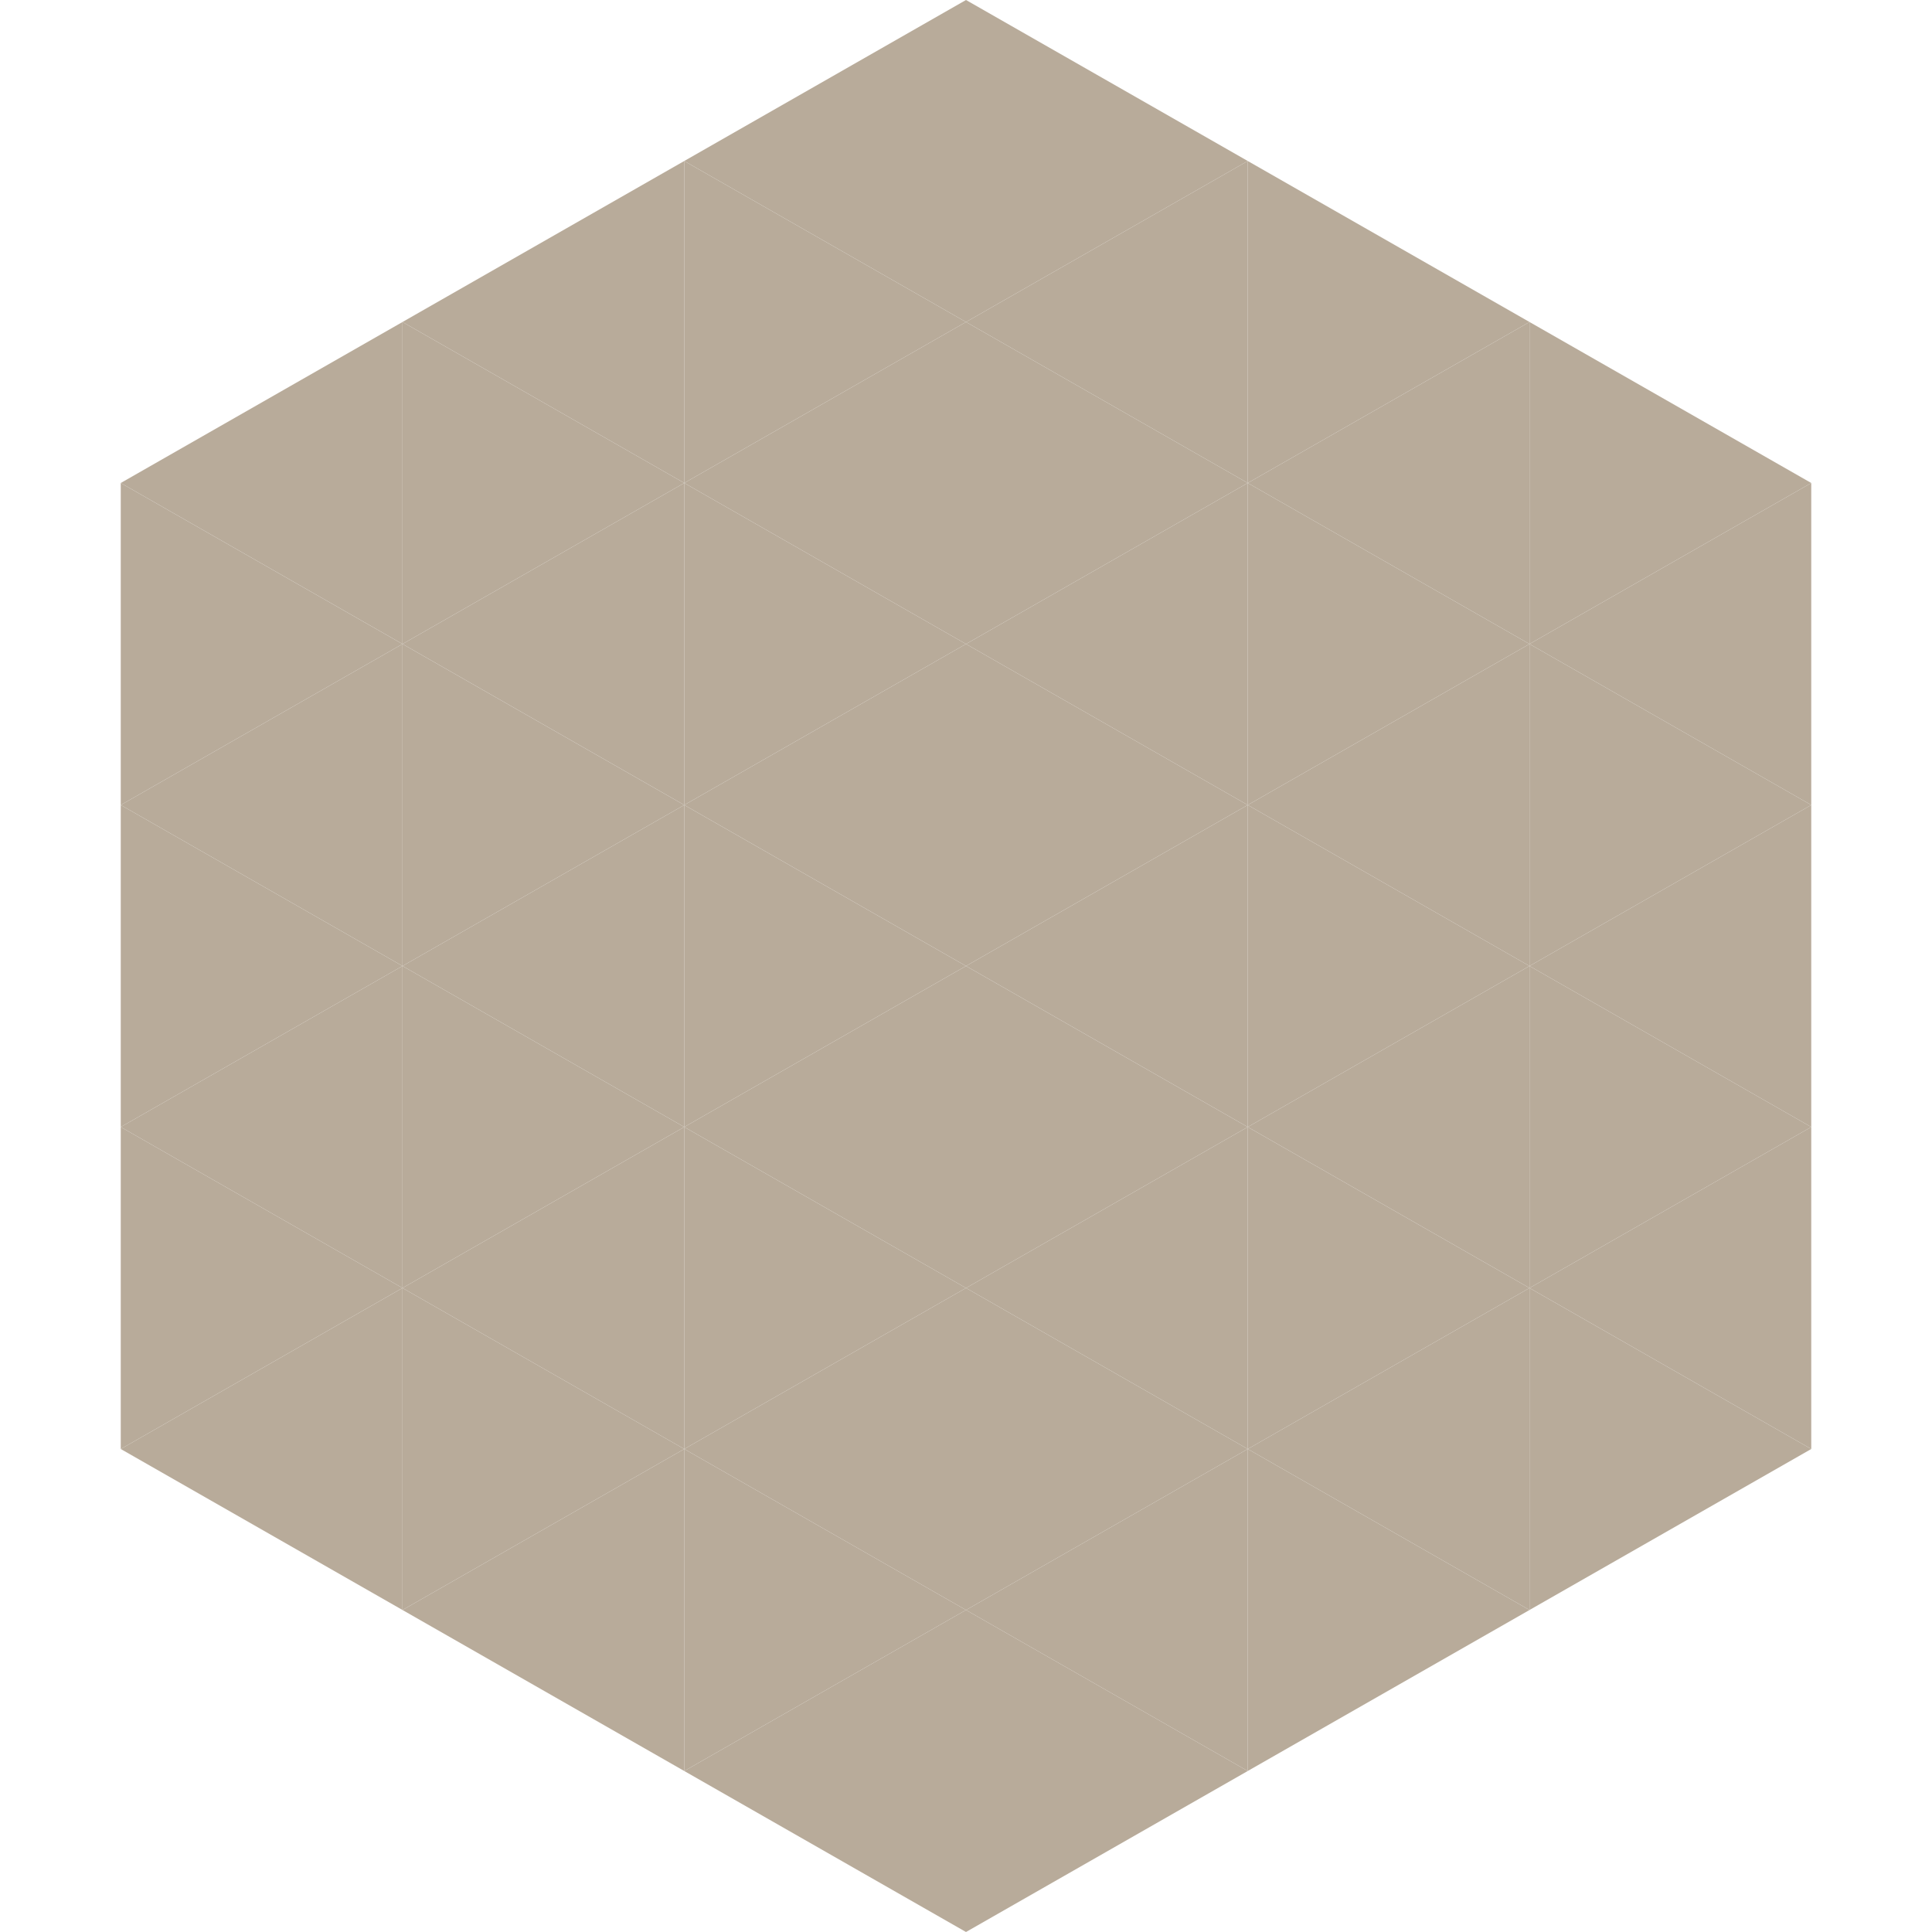 <?xml version="1.0"?>
<!-- Generated by SVGo -->
<svg width="240" height="240"
     xmlns="http://www.w3.org/2000/svg"
     xmlns:xlink="http://www.w3.org/1999/xlink">
<polygon points="50,40 15,60 50,80" style="fill:rgb(184,171,154)" />
<polygon points="190,40 225,60 190,80" style="fill:rgb(184,171,154)" />
<polygon points="15,60 50,80 15,100" style="fill:rgb(184,171,154)" />
<polygon points="225,60 190,80 225,100" style="fill:rgb(184,171,154)" />
<polygon points="50,80 15,100 50,120" style="fill:rgb(184,171,154)" />
<polygon points="190,80 225,100 190,120" style="fill:rgb(184,171,154)" />
<polygon points="15,100 50,120 15,140" style="fill:rgb(184,171,154)" />
<polygon points="225,100 190,120 225,140" style="fill:rgb(184,171,154)" />
<polygon points="50,120 15,140 50,160" style="fill:rgb(184,171,154)" />
<polygon points="190,120 225,140 190,160" style="fill:rgb(184,171,154)" />
<polygon points="15,140 50,160 15,180" style="fill:rgb(184,171,154)" />
<polygon points="225,140 190,160 225,180" style="fill:rgb(184,171,154)" />
<polygon points="50,160 15,180 50,200" style="fill:rgb(184,171,154)" />
<polygon points="190,160 225,180 190,200" style="fill:rgb(184,171,154)" />
<polygon points="15,180 50,200 15,220" style="fill:rgb(255,255,255); fill-opacity:0" />
<polygon points="225,180 190,200 225,220" style="fill:rgb(255,255,255); fill-opacity:0" />
<polygon points="50,0 85,20 50,40" style="fill:rgb(255,255,255); fill-opacity:0" />
<polygon points="190,0 155,20 190,40" style="fill:rgb(255,255,255); fill-opacity:0" />
<polygon points="85,20 50,40 85,60" style="fill:rgb(184,171,154)" />
<polygon points="155,20 190,40 155,60" style="fill:rgb(184,171,154)" />
<polygon points="50,40 85,60 50,80" style="fill:rgb(184,171,154)" />
<polygon points="190,40 155,60 190,80" style="fill:rgb(184,171,154)" />
<polygon points="85,60 50,80 85,100" style="fill:rgb(184,171,154)" />
<polygon points="155,60 190,80 155,100" style="fill:rgb(184,171,154)" />
<polygon points="50,80 85,100 50,120" style="fill:rgb(184,171,154)" />
<polygon points="190,80 155,100 190,120" style="fill:rgb(184,171,154)" />
<polygon points="85,100 50,120 85,140" style="fill:rgb(184,171,154)" />
<polygon points="155,100 190,120 155,140" style="fill:rgb(184,171,154)" />
<polygon points="50,120 85,140 50,160" style="fill:rgb(184,171,154)" />
<polygon points="190,120 155,140 190,160" style="fill:rgb(184,171,154)" />
<polygon points="85,140 50,160 85,180" style="fill:rgb(184,171,154)" />
<polygon points="155,140 190,160 155,180" style="fill:rgb(184,171,154)" />
<polygon points="50,160 85,180 50,200" style="fill:rgb(184,171,154)" />
<polygon points="190,160 155,180 190,200" style="fill:rgb(184,171,154)" />
<polygon points="85,180 50,200 85,220" style="fill:rgb(184,171,154)" />
<polygon points="155,180 190,200 155,220" style="fill:rgb(184,171,154)" />
<polygon points="120,0 85,20 120,40" style="fill:rgb(184,171,154)" />
<polygon points="120,0 155,20 120,40" style="fill:rgb(184,171,154)" />
<polygon points="85,20 120,40 85,60" style="fill:rgb(184,171,154)" />
<polygon points="155,20 120,40 155,60" style="fill:rgb(184,171,154)" />
<polygon points="120,40 85,60 120,80" style="fill:rgb(184,171,154)" />
<polygon points="120,40 155,60 120,80" style="fill:rgb(184,171,154)" />
<polygon points="85,60 120,80 85,100" style="fill:rgb(184,171,154)" />
<polygon points="155,60 120,80 155,100" style="fill:rgb(184,171,154)" />
<polygon points="120,80 85,100 120,120" style="fill:rgb(184,171,154)" />
<polygon points="120,80 155,100 120,120" style="fill:rgb(184,171,154)" />
<polygon points="85,100 120,120 85,140" style="fill:rgb(184,171,154)" />
<polygon points="155,100 120,120 155,140" style="fill:rgb(184,171,154)" />
<polygon points="120,120 85,140 120,160" style="fill:rgb(184,171,154)" />
<polygon points="120,120 155,140 120,160" style="fill:rgb(184,171,154)" />
<polygon points="85,140 120,160 85,180" style="fill:rgb(184,171,154)" />
<polygon points="155,140 120,160 155,180" style="fill:rgb(184,171,154)" />
<polygon points="120,160 85,180 120,200" style="fill:rgb(184,171,154)" />
<polygon points="120,160 155,180 120,200" style="fill:rgb(184,171,154)" />
<polygon points="85,180 120,200 85,220" style="fill:rgb(184,171,154)" />
<polygon points="155,180 120,200 155,220" style="fill:rgb(184,171,154)" />
<polygon points="120,200 85,220 120,240" style="fill:rgb(184,171,154)" />
<polygon points="120,200 155,220 120,240" style="fill:rgb(184,171,154)" />
<polygon points="85,220 120,240 85,260" style="fill:rgb(255,255,255); fill-opacity:0" />
<polygon points="155,220 120,240 155,260" style="fill:rgb(255,255,255); fill-opacity:0" />
</svg>
